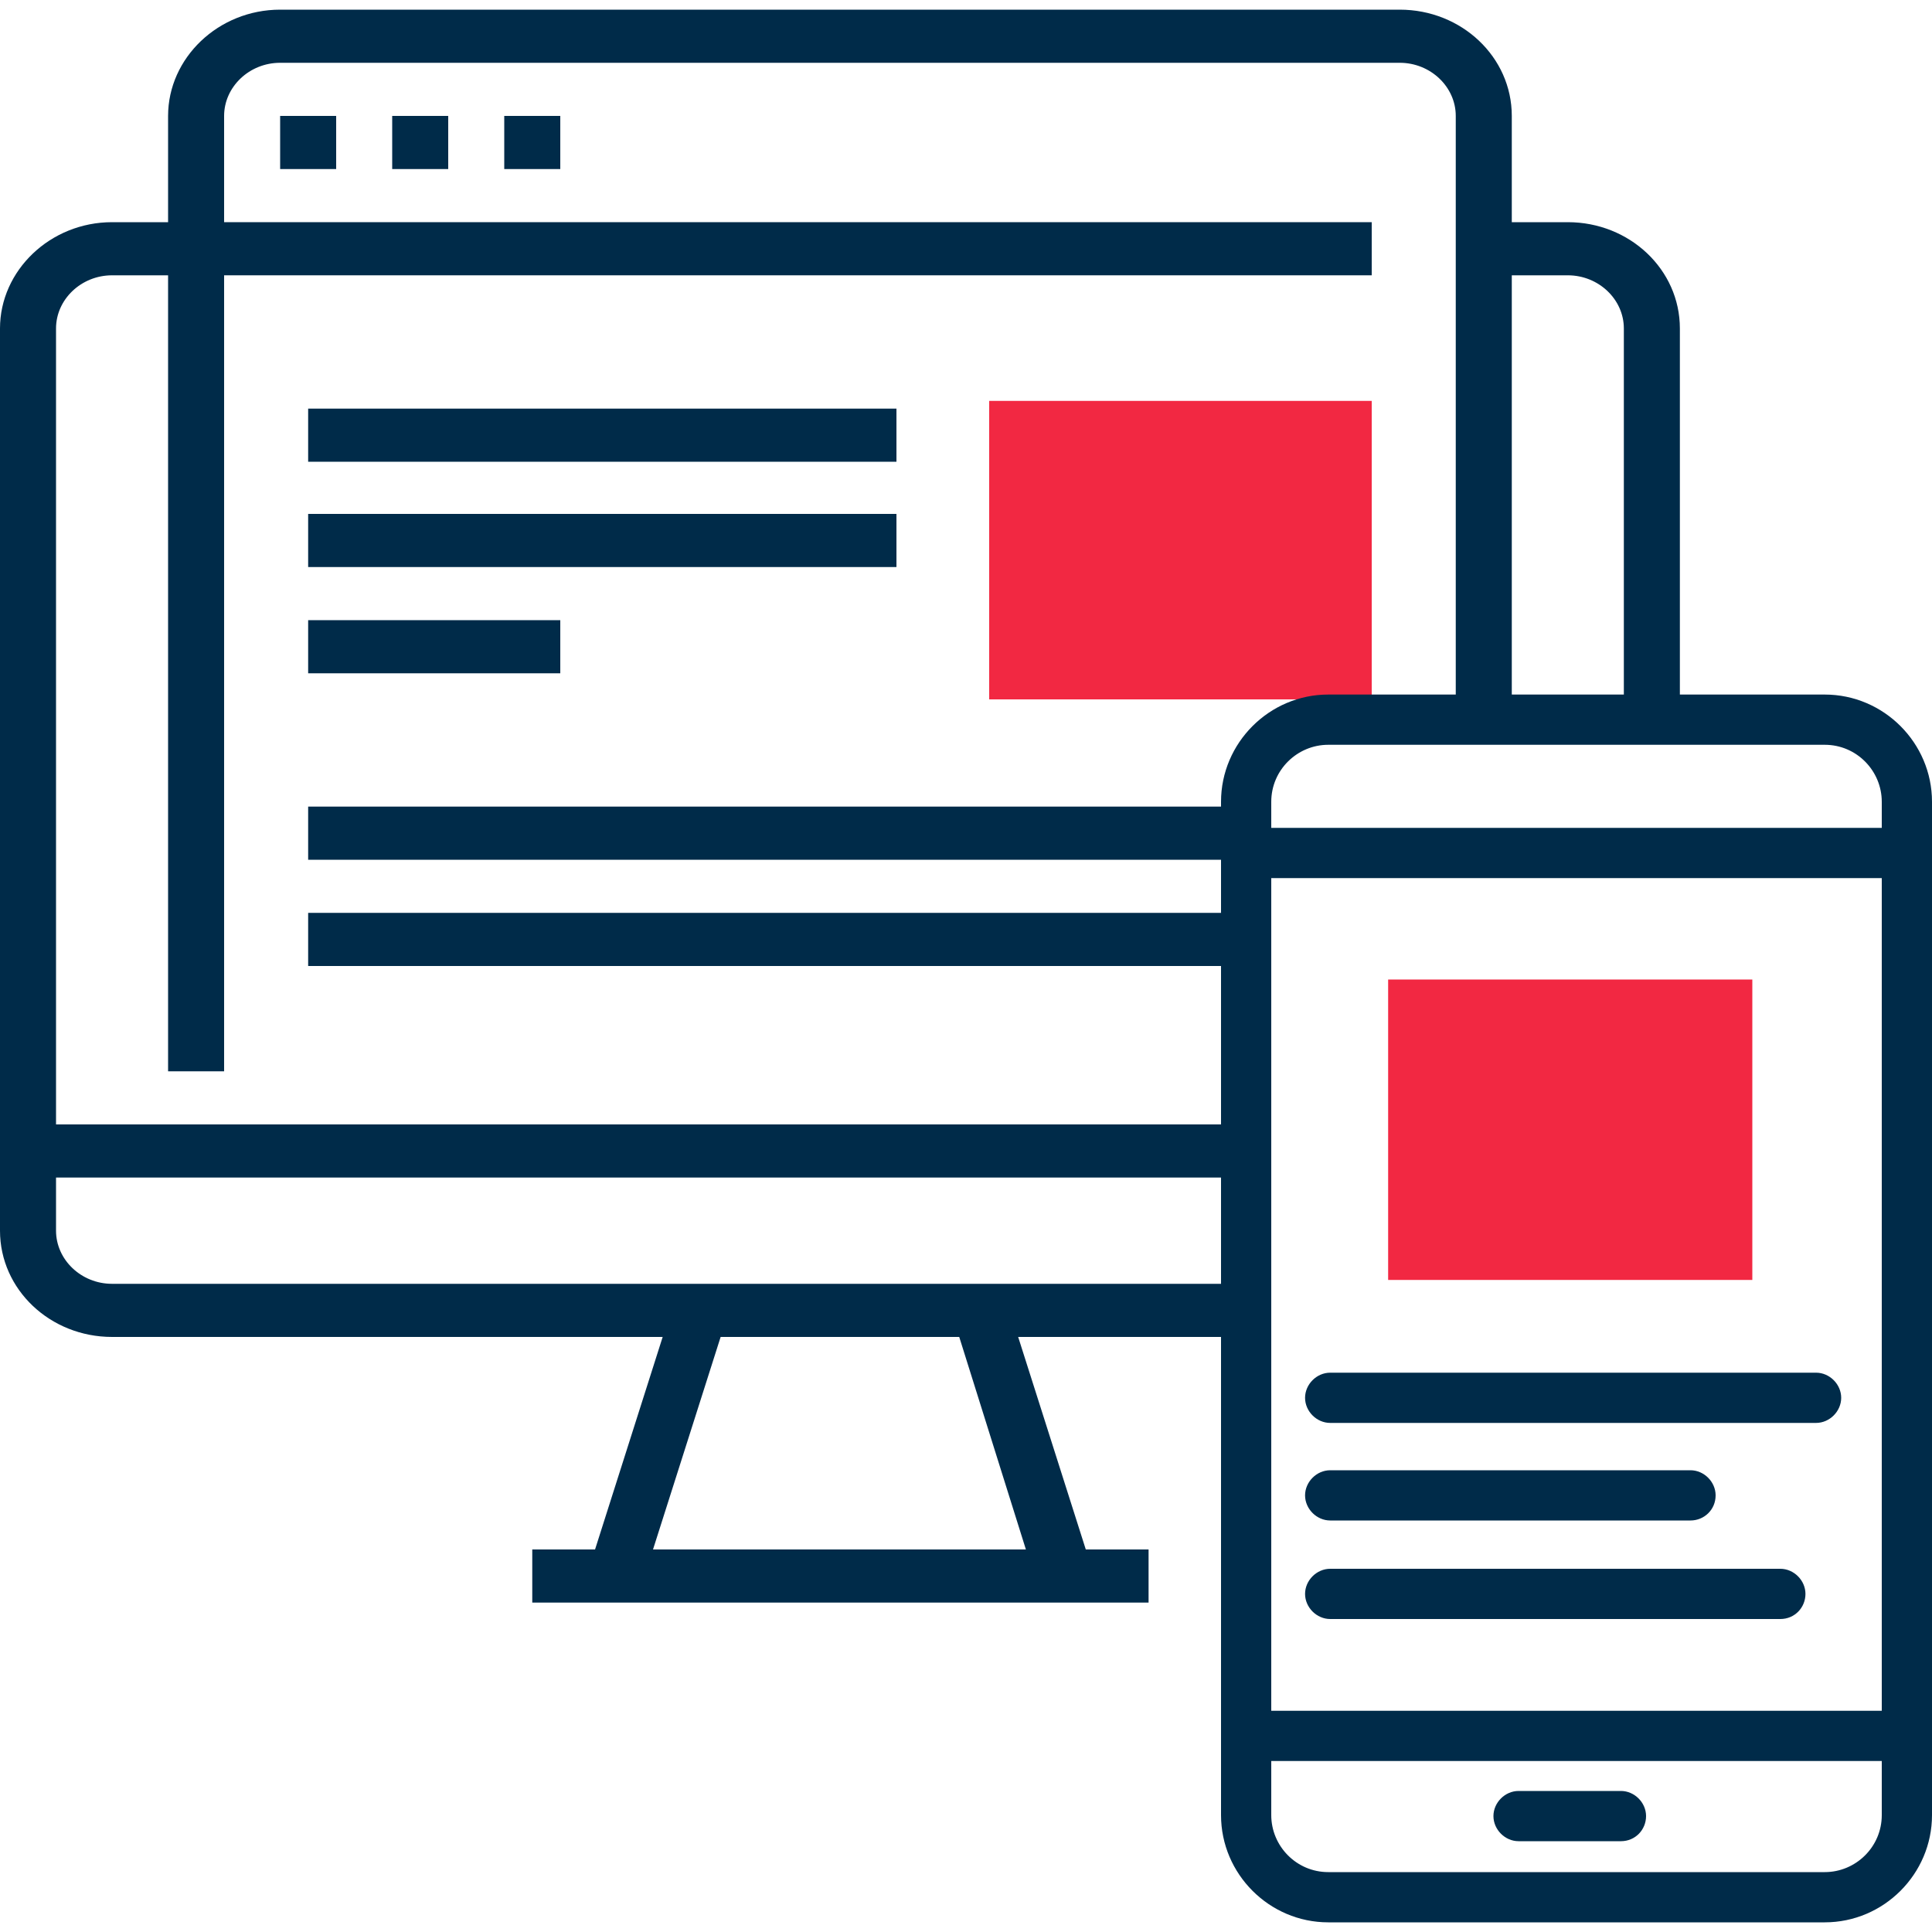 <?xml version="1.0" encoding="utf-8"?>
<!-- Generator: Adobe Illustrator 24.0.3, SVG Export Plug-In . SVG Version: 6.00 Build 0)  -->
<svg version="1.1" id="Capa_1" xmlns="http://www.w3.org/2000/svg" xmlns:xlink="http://www.w3.org/1999/xlink" x="0px" y="0px"
	 viewBox="0 0 200 200" style="enable-background:new 0 0 200 200;" xml:space="preserve">
<style type="text/css">
	.st0{fill:#F22842;}
	.st1{fill:#002B49;}
	.st2{fill:#FFFFFF;}
	.st3{fill:none;}
</style>
<g>
	<rect x="102.4" y="41.5" class="st0" width="39.6" height="30.9"/>
	<g>
		<g>
			<g>
				<g>
					<g>
						<g>
							<line class="st1" x1="129.7" y1="88.3" x2="196.6" y2="88.3"/>
							<path class="st1" d="M196.6,90.9h-66.9c-1.4,0-2.6-1.2-2.6-2.6c0-1.4,1.2-2.6,2.6-2.6h66.9c1.4,0,2.6,1.2,2.6,2.6
								C199.2,89.7,198.1,90.9,196.6,90.9z"/>
						</g>
						<g>
							<line class="st1" x1="196.7" y1="179.7" x2="129.7" y2="179.7"/>
							<path class="st1" d="M196.7,182.3h-67c-1.4,0-2.6-1.2-2.6-2.6s1.2-2.6,2.6-2.6h67c1.4,0,2.6,1.2,2.6,2.6
								S198.2,182.3,196.7,182.3z"/>
						</g>
						<g>
							<path class="st1" d="M188.9,199h-51.4c-6.1,0-11.1-5-11.1-11.1V83c0-6.1,5-11.1,11.1-11.1h51.4c6.1,0,11.1,5,11.1,11.1v104.9
								C200,194,195,199,188.9,199z M137.5,77.1c-3.2,0-5.9,2.6-5.9,5.9v104.9c0,3.2,2.6,5.9,5.9,5.9h51.4c3.2,0,5.9-2.6,5.9-5.9V83
								c0-3.2-2.6-5.9-5.9-5.9H137.5z"/>
						</g>
					</g>
				</g>
				<g>
					<line class="st2" x1="157.3" y1="188" x2="167.8" y2="188"/>
					<path class="st1" d="M167.8,190.6h-10.6c-1.4,0-2.6-1.2-2.6-2.6c0-1.4,1.2-2.6,2.6-2.6h10.6c1.4,0,2.6,1.2,2.6,2.6
						C170.4,189.4,169.3,190.6,167.8,190.6z"/>
				</g>
			</g>
		</g>
		<g>
			<rect x="143.7" y="101.4" class="st0" width="37.7" height="31.1"/>
		</g>
		<g>
			<line class="st1" x1="137.7" y1="144.7" x2="188" y2="144.7"/>
			<path class="st1" d="M188,147.3h-50.3c-1.4,0-2.6-1.2-2.6-2.6s1.2-2.6,2.6-2.6H188c1.4,0,2.6,1.2,2.6,2.6S189.4,147.3,188,147.3z
				"/>
		</g>
		<g>
			<line class="st1" x1="137.7" y1="154.8" x2="175" y2="154.8"/>
			<path class="st1" d="M175,157.4h-37.3c-1.4,0-2.6-1.2-2.6-2.6c0-1.4,1.2-2.6,2.6-2.6H175c1.4,0,2.6,1.2,2.6,2.6
				C177.6,156.3,176.4,157.4,175,157.4z"/>
		</g>
		<g>
			<line class="st1" x1="137.7" y1="165" x2="184.3" y2="165"/>
			<path class="st1" d="M184.3,167.6h-46.6c-1.4,0-2.6-1.2-2.6-2.6s1.2-2.6,2.6-2.6h46.6c1.4,0,2.6,1.2,2.6,2.6
				S185.8,167.6,184.3,167.6z"/>
		</g>
	</g>
	<path class="st3" d="M162.3,28.5h-5.8v48.8h11.6V34C168.1,31,165.5,28.5,162.3,28.5z"/>
	<polygon class="st3" points="74.6,138.4 67.6,160.4 106.2,160.4 99.3,138.4 	"/>
	<path class="st3" d="M31.9,100v-5.5h96.7V89H31.9v-5.5h97.2l1.4-3.6l4.7-2.5h15.6V12c0-3-2.6-5.5-5.8-5.5H29
		c-3.2,0-5.8,2.5-5.8,5.5v11H142v5.5H23.2v82.4h-5.8V28.5h-5.8c-3.2,0-5.8,2.5-5.8,5.5v82.4h122.8V100H31.9z M34.8,17.5H29V12h5.8
		V17.5z M46.4,17.5h-5.8V12h5.8V17.5z M58,17.5h-5.8V12H58V17.5z M102.4,41.5H142v30.9h-39.6V41.5z M31.9,42.3h60.9v5.5H31.9V42.3z
		 M31.9,53.2h60.9v5.5H31.9V53.2z M31.9,64.2H58v5.5H31.9V64.2z"/>
	<path class="st3" d="M5.8,127.4c0,3,2.6,5.5,5.8,5.5h60.9h29h27.2v-11H5.8V127.4z"/>
	<path class="st1" d="M101.4,132.9h-29H11.6c-3.2,0-5.8-2.5-5.8-5.5v-5.5h122.8v-5.5H5.8V34c0-3,2.6-5.5,5.8-5.5h5.8v82.4h5.8V28.5
		h0V23h0V12c0-3,2.6-5.5,5.8-5.5h115.9c3.2,0,5.8,2.5,5.8,5.5v63.8h5.8V28.5h5.8c3.2,0,5.8,2.5,5.8,5.5v41.8h5.8V34
		c0-6.1-5.2-11-11.6-11h-5.8V12c0-6.1-5.2-11-11.6-11H29C22.6,1,17.4,6,17.4,12v11h-5.8C5.2,23,0,28,0,34v85.2v8.2
		c0,6.1,5.2,11,11.6,11h57l-7,22h-6.5v5.5h8.7h46.4h8.7v-5.5h-6.5l-7-22h23.3v-5.5H101.4z M106.2,160.4H67.6l7-22h24.7L106.2,160.4z
		"/>
	<rect x="29" y="12" class="st1" width="5.8" height="5.5"/>
	<rect x="40.6" y="12" class="st1" width="5.8" height="5.5"/>
	<rect x="52.2" y="12" class="st1" width="5.8" height="5.5"/>
	<rect x="23.2" y="23" class="st1" width="118.8" height="5.5"/>
	<rect x="23.2" y="23" class="st1" width="0" height="5.5"/>
	<rect x="31.9" y="42.3" class="st1" width="60.9" height="5.5"/>
	<polygon class="st1" points="31.9,89 128.6,89 128.6,84.7 129.1,83.5 31.9,83.5 	"/>
	<polygon class="st1" points="31.9,100 128.6,100 128.6,96.9 128.6,94.5 31.9,94.5 	"/>
	<rect x="31.9" y="53.2" class="st1" width="60.9" height="5.5"/>
	<rect x="31.9" y="64.2" class="st1" width="26.1" height="5.5"/>
</g>
</svg>

